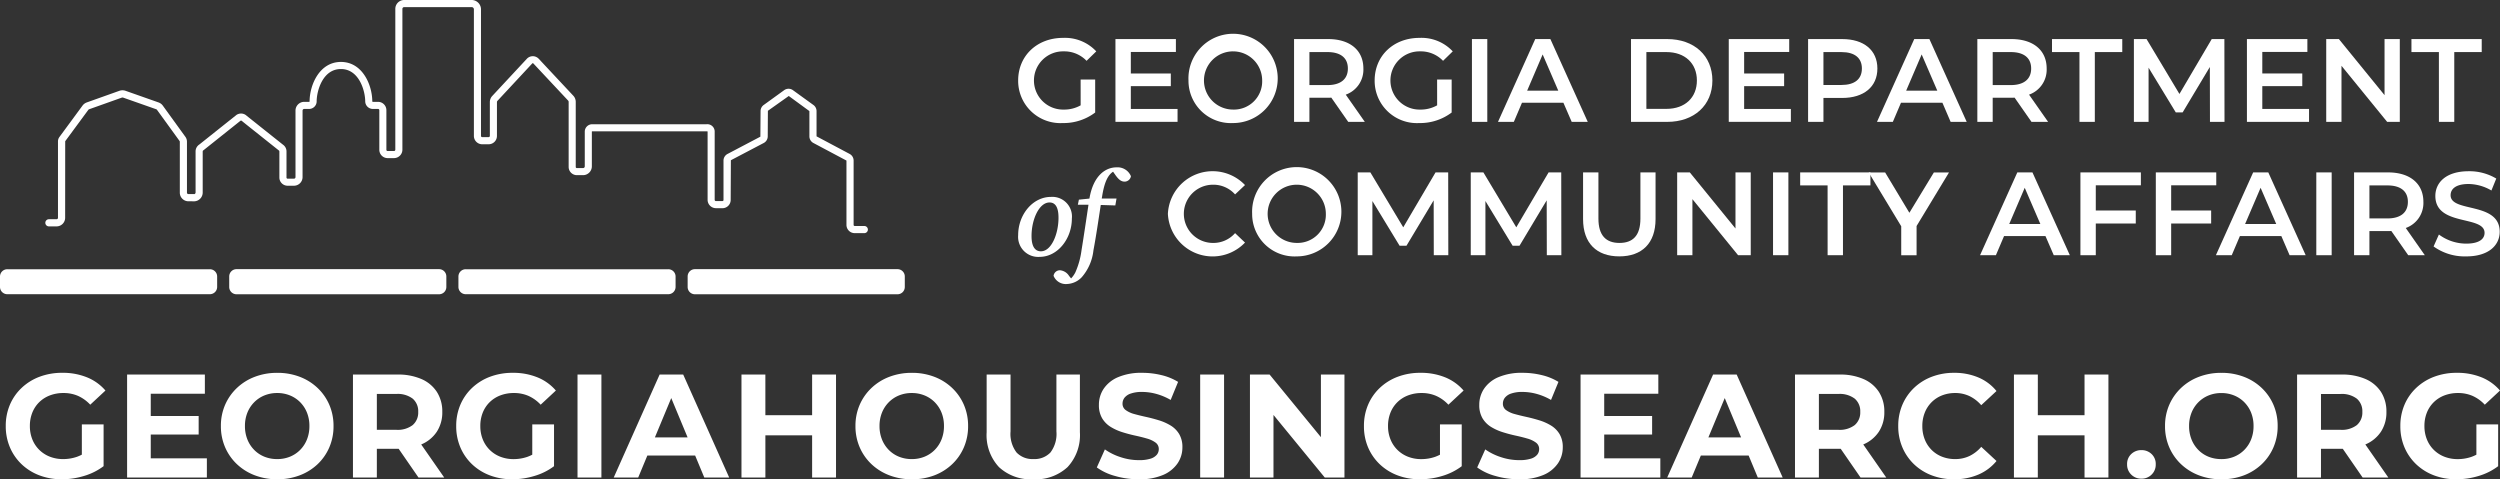 <svg xmlns="http://www.w3.org/2000/svg" width="390.777" height="74.917" viewBox="0 0 390.777 74.917">
  <rect x="0" y="0" width="390.777" height="74.917" fill="#333333" stroke="none"/>
  <g id="Group_1035" data-name="Group 1035" transform="translate(-73 -73.354)">
    <g id="Group_385" data-name="Group 385" transform="translate(73 73.354)">
      <g id="Group_375" data-name="Group 375" transform="translate(159.15 26.154)">
        <path id="Path_235" data-name="Path 235" d="M202.854,67.124c0-3.2,2.275-5.971,5.122-5.971a3.07,3.07,0,0,1,3.272,3.384c0,3.161-2.218,5.99-5.047,5.99A3.14,3.14,0,0,1,202.854,67.124Zm6.306-2.718c0-1.756-.573-2.384-1.406-2.384-1.609,0-2.81,2.626-2.81,5.251,0,1.756.629,2.384,1.461,2.384C208.05,69.658,209.16,66.941,209.16,64.406Z" transform="translate(-202.854 -56.529)" fill="#fff"/>
        <path id="Path_236" data-name="Path 236" d="M221.066,57.428a1.014,1.014,0,0,1-.98.851c-.554,0-.942-.333-1.424-1l-.388-.554c-.758.5-1.35,1.516-1.719,3.9-.019.091-.037.2-.056.3h2.312L218.625,62l-2.274-.074c-.37,2.4-.721,4.843-1.147,7.1a7.628,7.628,0,0,1-1.831,4.2,3.356,3.356,0,0,1-2.293,1.054A2.063,2.063,0,0,1,208.973,73a1,1,0,0,1,1-.869,1.875,1.875,0,0,1,1.424.887l.315.388a3.962,3.962,0,0,0,.666-.942,12.412,12.412,0,0,0,.961-3.439c.389-2.386.722-4.678,1.091-7.138h-1.663l.166-.794,1.645-.166c.611-3.643,2.552-4.882,4.235-4.882A2.261,2.261,0,0,1,221.066,57.428Z" transform="translate(-203.439 -56.041)" fill="#fff"/>
        <path id="Path_237" data-name="Path 237" d="M228.73,63.373a7,7,0,0,1,12.055-4.494l-1.553,1.463a4.539,4.539,0,0,0-3.458-1.517,4.549,4.549,0,1,0,0,9.1,4.5,4.5,0,0,0,3.458-1.534l1.553,1.478a7,7,0,0,1-12.055-4.493Z" transform="translate(-205.326 -56.106)" fill="#fff"/>
        <path id="Path_238" data-name="Path 238" d="M243.292,63.373a6.978,6.978,0,1,1,6.971,6.656A6.628,6.628,0,0,1,243.292,63.373Zm11.519,0a4.549,4.549,0,1,0-4.549,4.549A4.411,4.411,0,0,0,254.811,63.373Z" transform="translate(-206.717 -56.106)" fill="#fff"/>
        <path id="Path_239" data-name="Path 239" d="M273.426,69.864l-.018-8.579-4.253,7.1h-1.073l-4.253-6.991v8.469h-2.293V56.92h1.978l5.14,8.581L273.7,56.92h1.978l.019,12.944Z" transform="translate(-208.46 -56.125)" fill="#fff"/>
        <path id="Path_240" data-name="Path 240" d="M292.96,69.864l-.019-8.579-4.252,7.1h-1.073l-4.253-6.991v8.469h-2.293V56.92h1.978l5.14,8.581,5.049-8.581h1.978l.019,12.944Z" transform="translate(-210.326 -56.125)" fill="#fff"/>
        <path id="Path_241" data-name="Path 241" d="M300.482,64.224v-7.3h2.4v7.212c0,2.663,1.2,3.809,3.291,3.809s3.272-1.146,3.272-3.809V56.92h2.367v7.3c0,3.773-2.126,5.825-5.658,5.825C302.608,70.048,300.482,68,300.482,64.224Z" transform="translate(-212.181 -56.125)" fill="#fff"/>
        <path id="Path_242" data-name="Path 242" d="M328.244,56.92V69.864h-1.978L319.128,61.1v8.764h-2.385V56.92h1.978l7.137,8.765V56.92Z" transform="translate(-213.734 -56.125)" fill="#fff"/>
        <path id="Path_243" data-name="Path 243" d="M333.312,56.92h2.4V69.864h-2.4Z" transform="translate(-215.317 -56.125)" fill="#fff"/>
        <path id="Path_244" data-name="Path 244" d="M342.286,58.954H338V56.92h10.983v2.034H344.69v10.91h-2.4Z" transform="translate(-215.764 -56.125)" fill="#fff"/>
        <path id="Path_245" data-name="Path 245" d="M357.328,65.3v4.567h-2.4v-4.53l-5.086-8.413h2.571l3.79,6.305,3.829-6.305h2.366Z" transform="translate(-216.896 -56.125)" fill="#fff"/>
        <path id="Path_246" data-name="Path 246" d="M379.311,66.869H372.84l-1.275,2.995h-2.478l5.825-12.944h2.366l5.844,12.944h-2.514Zm-.8-1.887-2.44-5.658-2.422,5.658Z" transform="translate(-218.734 -56.125)" fill="#fff"/>
        <path id="Path_247" data-name="Path 247" d="M388.834,58.936v3.939h6.25v2.033h-6.25v4.956h-2.4V56.92h9.449v2.016Z" transform="translate(-220.391 -56.125)" fill="#fff"/>
        <path id="Path_248" data-name="Path 248" d="M401.863,58.936v3.939h6.25v2.033h-6.25v4.956h-2.4V56.92h9.448v2.016Z" transform="translate(-221.636 -56.125)" fill="#fff"/>
        <path id="Path_249" data-name="Path 249" d="M420.076,66.869H413.6l-1.275,2.995h-2.478l5.825-12.944h2.366l5.844,12.944h-2.514Zm-.8-1.887-2.44-5.658-2.422,5.658Z" transform="translate(-222.629 -56.125)" fill="#fff"/>
        <path id="Path_250" data-name="Path 250" d="M427.2,56.92h2.4V69.864h-2.4Z" transform="translate(-224.286 -56.125)" fill="#fff"/>
        <path id="Path_251" data-name="Path 251" d="M442.19,69.864l-2.644-3.79a4.625,4.625,0,0,1-.5.018h-2.921v3.772h-2.4V56.92h5.325c3.4,0,5.511,1.739,5.511,4.6a4.14,4.14,0,0,1-2.756,4.088l2.978,4.252Zm-3.253-10.91h-2.811v5.16h2.811c2.107,0,3.2-.962,3.2-2.59S441.044,58.954,438.936,58.954Z" transform="translate(-224.909 -56.125)" fill="#fff"/>
        <path id="Path_252" data-name="Path 252" d="M447.467,68.475l.831-1.867a7.166,7.166,0,0,0,4.271,1.425c2.016,0,2.866-.721,2.866-1.683,0-2.791-7.692-.962-7.692-5.77,0-2.088,1.663-3.863,5.214-3.863a8.183,8.183,0,0,1,4.309,1.146l-.759,1.867a7.194,7.194,0,0,0-3.568-1.017c-2,0-2.811.777-2.811,1.757,0,2.755,7.674.961,7.674,5.714,0,2.07-1.683,3.845-5.233,3.845A8.327,8.327,0,0,1,447.467,68.475Z" transform="translate(-226.222 -56.106)" fill="#fff"/>
      </g>
      <g id="Group_376" data-name="Group 376" transform="translate(159.15 5.922)">
        <path id="Path_253" data-name="Path 253" d="M212.617,40.181h2.275v5.158a8.189,8.189,0,0,1-5.067,1.646,6.606,6.606,0,0,1-6.971-6.656c0-3.865,2.959-6.657,7.008-6.657a6.687,6.687,0,0,1,5.2,2.107l-1.516,1.48a4.8,4.8,0,0,0-3.569-1.48,4.551,4.551,0,1,0-.018,9.1,5.23,5.23,0,0,0,2.662-.665Z" transform="translate(-202.854 -33.672)" fill="#fff"/>
        <path id="Path_254" data-name="Path 254" d="M229.374,44.8v2.014h-9.707V33.876h9.448v2.015H222.07v3.366h6.25v1.978h-6.25V44.8Z" transform="translate(-204.46 -33.691)" fill="#fff"/>
        <path id="Path_255" data-name="Path 255" d="M232.289,40.329a6.978,6.978,0,1,1,6.971,6.656A6.627,6.627,0,0,1,232.289,40.329Zm11.518,0a4.549,4.549,0,1,0-4.548,4.548A4.411,4.411,0,0,0,243.807,40.329Z" transform="translate(-205.666 -33.672)" fill="#fff"/>
        <path id="Path_256" data-name="Path 256" d="M259,46.819l-2.645-3.79a4.606,4.606,0,0,1-.5.018h-2.921v3.772h-2.4V33.876h5.326c3.4,0,5.51,1.737,5.51,4.6a4.14,4.14,0,0,1-2.755,4.087l2.977,4.252Zm-3.255-10.91h-2.81v5.16h2.81c2.108,0,3.2-.962,3.2-2.589S257.856,35.909,255.747,35.909Z" transform="translate(-207.409 -33.691)" fill="#fff"/>
        <path id="Path_257" data-name="Path 257" d="M274.226,40.181H276.5v5.158a8.189,8.189,0,0,1-5.066,1.646,6.605,6.605,0,0,1-6.971-6.656c0-3.865,2.958-6.657,7.007-6.657a6.687,6.687,0,0,1,5.2,2.107l-1.516,1.48a4.8,4.8,0,0,0-3.569-1.48,4.551,4.551,0,1,0-.018,9.1,5.235,5.235,0,0,0,2.663-.665Z" transform="translate(-208.74 -33.672)" fill="#fff"/>
        <path id="Path_258" data-name="Path 258" d="M281.276,33.876h2.4V46.819h-2.4Z" transform="translate(-210.346 -33.691)" fill="#fff"/>
        <path id="Path_259" data-name="Path 259" d="M296,43.824H289.53l-1.275,2.995h-2.478L291.6,33.876h2.367l5.843,12.943H297.3Zm-.8-1.887-2.44-5.658-2.422,5.658Z" transform="translate(-210.776 -33.691)" fill="#fff"/>
        <path id="Path_260" data-name="Path 260" d="M308.766,33.876h5.657c4.2,0,7.064,2.589,7.064,6.472s-2.866,6.471-7.064,6.471h-5.657Zm5.547,10.909c2.883,0,4.751-1.756,4.751-4.436s-1.868-4.439-4.751-4.439h-3.144v8.876Z" transform="translate(-212.972 -33.691)" fill="#fff"/>
        <path id="Path_261" data-name="Path 261" d="M335.368,44.8v2.014H325.66V33.876h9.449v2.015h-7.045v3.366h6.25v1.978h-6.25V44.8Z" transform="translate(-214.586 -33.691)" fill="#fff"/>
        <path id="Path_262" data-name="Path 262" d="M350.2,38.48c0,2.848-2.107,4.6-5.509,4.6h-2.922v3.735h-2.4V33.876h5.326C348.092,33.876,350.2,35.613,350.2,38.48Zm-2.421,0c0-1.627-1.091-2.57-3.2-2.57h-2.811v5.142h2.811C346.688,41.051,347.778,40.107,347.778,38.48Z" transform="translate(-215.895 -33.691)" fill="#fff"/>
        <path id="Path_263" data-name="Path 263" d="M361.5,43.824h-6.471l-1.275,2.995h-2.478l5.824-12.943h2.367L365.3,46.819h-2.514Zm-.8-1.887-2.44-5.658-2.423,5.658Z" transform="translate(-217.032 -33.691)" fill="#fff"/>
        <path id="Path_264" data-name="Path 264" d="M377.084,46.819l-2.644-3.79a4.607,4.607,0,0,1-.5.018h-2.921v3.772h-2.4V33.876h5.326c3.4,0,5.509,1.737,5.509,4.6a4.139,4.139,0,0,1-2.754,4.087l2.977,4.252Zm-3.254-10.91h-2.81v5.16h2.81c2.108,0,3.2-.962,3.2-2.589S375.938,35.909,373.829,35.909Z" transform="translate(-218.689 -33.691)" fill="#fff"/>
        <path id="Path_265" data-name="Path 265" d="M385.813,35.909h-4.291V33.876h10.984v2.033h-4.29v10.91h-2.4Z" transform="translate(-219.922 -33.691)" fill="#fff"/>
        <path id="Path_266" data-name="Path 266" d="M407.566,46.819l-.019-8.58-4.253,7.1h-1.073l-4.252-6.99v8.469h-2.294V33.876h1.979l5.14,8.58,5.048-8.58h1.978l.019,12.943Z" transform="translate(-221.274 -33.691)" fill="#fff"/>
        <path id="Path_267" data-name="Path 267" d="M424.917,44.8v2.014h-9.708V33.876h9.449v2.015h-7.045v3.366h6.25v1.978h-6.25V44.8Z" transform="translate(-223.14 -33.691)" fill="#fff"/>
        <path id="Path_268" data-name="Path 268" d="M440.415,33.876V46.819h-1.978L431.3,38.055v8.764h-2.386V33.876h1.98l7.136,8.765V33.876Z" transform="translate(-224.45 -33.691)" fill="#fff"/>
        <path id="Path_269" data-name="Path 269" d="M447.932,35.909h-4.29V33.876h10.984v2.033h-4.29v10.91h-2.4Z" transform="translate(-225.857 -33.691)" fill="#fff"/>
      </g>
      <g id="Group_378" data-name="Group 378" transform="translate(0 0)">
        <g id="Group_377" data-name="Group 377">
          <path id="Path_270" data-name="Path 270" d="M138.917,77.558h-31.65a1.139,1.139,0,0,1-1.147-1.131V74.785a1.139,1.139,0,0,1,1.147-1.131h31.65a1.139,1.139,0,0,1,1.146,1.131v1.641A1.139,1.139,0,0,1,138.917,77.558Z" transform="translate(-34.463 -31.57)" fill="#fff"/>
          <path id="Path_271" data-name="Path 271" d="M178.53,77.567H146.88a1.139,1.139,0,0,1-1.147-1.131V74.772a1.139,1.139,0,0,1,1.147-1.131h31.65a1.139,1.139,0,0,1,1.146,1.131v1.663A1.139,1.139,0,0,1,178.53,77.567Z" transform="translate(-38.247 -31.569)" fill="#fff"/>
          <path id="Path_272" data-name="Path 272" d="M59.691,77.558H28.041a1.139,1.139,0,0,1-1.147-1.131V74.785a1.139,1.139,0,0,1,1.147-1.131h31.65a1.139,1.139,0,0,1,1.146,1.131v1.641A1.139,1.139,0,0,1,59.691,77.558Z" transform="translate(-26.894 -31.57)" fill="#fff"/>
          <path id="Path_273" data-name="Path 273" d="M99.3,77.567H67.654a1.139,1.139,0,0,1-1.147-1.131V74.772a1.139,1.139,0,0,1,1.147-1.131H99.3a1.139,1.139,0,0,1,1.146,1.131v1.663A1.139,1.139,0,0,1,99.3,77.567Z" transform="translate(-30.678 -31.569)" fill="#fff"/>
          <path id="Path_274" data-name="Path 274" d="M162.74,62.449h-1.5a.169.169,0,0,1-.169-.169V52.222a1.174,1.174,0,0,0-.629-1.04l-5.165-2.746V44.489a1.178,1.178,0,0,0-.487-.952l-3.2-2.315a1.173,1.173,0,0,0-1.377,0l-3.2,2.315a1.18,1.18,0,0,0-.486.952l-.03,4-5.135,2.7a1.174,1.174,0,0,0-.629,1.04v6.16a.169.169,0,0,1-.169.169h-.69c-.006,0-.013,0-.02,0h-.325a.206.206,0,0,1-.175-.218V47.751a1.153,1.153,0,0,0-1.277-1.206H120.208a1.161,1.161,0,0,0-1.16,1.16V53.1a.278.278,0,0,1-.245.3h-1.012a.184.184,0,0,1-.155-.2V43.06a1.4,1.4,0,0,0-.373-.964l-5.427-5.8a1.272,1.272,0,0,0-1.825,0l-5.426,5.832a1.394,1.394,0,0,0-.374.958v5.256a.2.2,0,0,1-.168.215h-1.056a.191.191,0,0,1-.161-.208V28.616a1.466,1.466,0,0,0-1.434-1.491h-10.6a1.387,1.387,0,0,0-1.358,1.411V50.5a.228.228,0,0,1-.156.231H88.2a.192.192,0,0,1-.161-.208V44.374a1.309,1.309,0,0,0-1.283-1.33h-.83a.09.09,0,0,1-.092-.084c-.009-2.555-1.537-6.154-4.9-6.154s-4.887,3.6-4.9,6.162a.073.073,0,0,1-.072.076h-.791a1.367,1.367,0,0,0-1.339,1.391V54.784a.25.25,0,0,1-.214.269h-1.04a.178.178,0,0,1-.153-.2V50.81a1.277,1.277,0,0,0-.546-1.065L66,45.065a1.292,1.292,0,0,0-1.412.036L58.8,49.713a1.284,1.284,0,0,0-.587,1.09v6.391a.276.276,0,0,1-.194.277c-.012,0-.023-.007-.035-.007h-.892a.226.226,0,0,1-.226-.225V49.275a1.3,1.3,0,0,0-.248-.766L53.09,43.633a1.378,1.378,0,0,0-.661-.494l-5.153-1.817a1.471,1.471,0,0,0-.979,0l-5.088,1.813a1.409,1.409,0,0,0-.667.495l-3.611,4.909a1.153,1.153,0,0,0-.226.69V61.168a.225.225,0,0,1-.226.225H35.288a.56.56,0,0,0,0,1.12H36.48a1.346,1.346,0,0,0,1.345-1.345L37.834,49.2,41.445,44.3a.3.3,0,0,1,.14-.1l5.089-1.813a.348.348,0,0,1,.231,0L52.056,44.2a.258.258,0,0,1,.127.094l3.532,4.877a.188.188,0,0,1,.035.109v7.963a1.346,1.346,0,0,0,1.345,1.345h.592c.013,0,.024.007.036.007h.259a1.373,1.373,0,0,0,1.344-1.4V50.8a.225.225,0,0,1,.122-.189L65.231,46a.28.28,0,0,1,.124-.035l5.877,4.68a.2.2,0,0,1,.08.164v4.047a1.285,1.285,0,0,0,1.262,1.3h1.04a1.352,1.352,0,0,0,1.322-1.378V44.436a.264.264,0,0,1,.231-.282h.791a1.185,1.185,0,0,0,1.181-1.18c.008-1.651.945-5.058,3.791-5.058s3.791,3.4,3.8,5.049a1.2,1.2,0,0,0,1.2,1.189h.83a.2.2,0,0,1,.174.221v6.148a1.3,1.3,0,0,0,1.27,1.317h1.046v0A1.321,1.321,0,0,0,90.542,50.5V28.536a.28.28,0,0,1,.25-.3h10.6a.357.357,0,0,1,.325.382v19.74a1.3,1.3,0,0,0,1.27,1.318h1.056a1.3,1.3,0,0,0,1.277-1.325V43.092a.3.3,0,0,1,.076-.2l5.425-5.832c.075-.08.134-.08.207,0l5.426,5.795a.3.3,0,0,1,.074.206V53.194a1.289,1.289,0,0,0,1.263,1.311H118.8a1.381,1.381,0,0,0,1.354-1.4V47.705a.051.051,0,0,1,.051-.051h17.874c.11,0,.163.018.157.007a.226.226,0,0,1,.012.09V58.338a1.307,1.307,0,0,0,1.283,1.327h.314c.011,0,.02.006.031.006h.69a1.29,1.29,0,0,0,1.289-1.289l.03-6.21,5.134-2.694a1.172,1.172,0,0,0,.629-1.041l.024-3.993,3.265-2.315,3.223,2.36v3.947a1.173,1.173,0,0,0,.63,1.042l5.163,2.744V62.28a1.29,1.29,0,0,0,1.289,1.289h1.5a.56.56,0,0,0,0-1.12Z" transform="translate(-27.642 -27.125)" fill="#fff"/>
        </g>
      </g>
    </g>
    <path id="Path_277" data-name="Path 277" d="M9.674.271a9.776,9.776,0,0,1-3.5-.609,8.25,8.25,0,0,1-2.783-1.73,7.9,7.9,0,0,1-1.833-2.64A8.378,8.378,0,0,1,.9-8.05a8.378,8.378,0,0,1,.653-3.341A7.82,7.82,0,0,1,3.4-14.032a8.357,8.357,0,0,1,2.8-1.73,9.945,9.945,0,0,1,3.544-.61,10.023,10.023,0,0,1,3.857.708A7.5,7.5,0,0,1,16.483-13.6l-2.377,2.213a5.9,5.9,0,0,0-1.915-1.378,5.618,5.618,0,0,0-2.265-.448A5.865,5.865,0,0,0,7.8-12.84,4.822,4.822,0,0,0,6.13-11.778a4.747,4.747,0,0,0-1.08,1.633,5.565,5.565,0,0,0-.38,2.1,5.511,5.511,0,0,0,.38,2.068A4.81,4.81,0,0,0,6.13-4.338,4.859,4.859,0,0,0,7.782-3.265a5.652,5.652,0,0,0,2.1.378,6.557,6.557,0,0,0,2.155-.359,6.376,6.376,0,0,0,2.044-1.215l2.106,2.685A9.54,9.54,0,0,1,13.137-.251,11.951,11.951,0,0,1,9.674.271Zm3.119-2.529V-8.307h3.4v6.531Zm10.5-7.363h7.759v2.9H23.294ZM23.565-3h8.772V0H19.867V-16.1H32.023v3H23.565ZM43.344.271A9.715,9.715,0,0,1,39.828-.35a8.385,8.385,0,0,1-2.8-1.746,7.983,7.983,0,0,1-1.842-2.641,8.249,8.249,0,0,1-.658-3.317,8.2,8.2,0,0,1,.658-3.311A8.033,8.033,0,0,1,37.03-14a8.356,8.356,0,0,1,2.8-1.748,9.7,9.7,0,0,1,3.51-.619,9.694,9.694,0,0,1,3.51.617,8.346,8.346,0,0,1,2.785,1.741,7.99,7.99,0,0,1,1.841,2.639,8.253,8.253,0,0,1,.658,3.322,8.288,8.288,0,0,1-.658,3.327,7.955,7.955,0,0,1-1.841,2.642A8.363,8.363,0,0,1,46.847-.346,9.673,9.673,0,0,1,43.344.271Zm-.008-3.158a5.192,5.192,0,0,0,1.992-.375,4.758,4.758,0,0,0,1.594-1.064,4.89,4.89,0,0,0,1.061-1.635,5.568,5.568,0,0,0,.38-2.093,5.546,5.546,0,0,0-.378-2.087,4.884,4.884,0,0,0-1.06-1.63,4.767,4.767,0,0,0-1.6-1.065,5.189,5.189,0,0,0-1.993-.376,5.212,5.212,0,0,0-2,.376,4.78,4.78,0,0,0-1.6,1.067,4.889,4.889,0,0,0-1.064,1.632,5.524,5.524,0,0,0-.38,2.083,5.564,5.564,0,0,0,.379,2.088,4.918,4.918,0,0,0,1.062,1.64,4.7,4.7,0,0,0,1.6,1.067A5.258,5.258,0,0,0,43.336-2.887ZM55.171,0V-16.1h6.96a9.108,9.108,0,0,1,3.739.7,5.431,5.431,0,0,1,2.417,2.014,5.622,5.622,0,0,1,.848,3.12,5.519,5.519,0,0,1-.848,3.091A5.411,5.411,0,0,1,65.87-5.184a9.213,9.213,0,0,1-3.739.692H57.24l1.665-1.62V0ZM65.418,0,61.379-5.851h3.988L69.438,0ZM58.905-5.709,57.24-7.462h4.7a3.843,3.843,0,0,0,2.57-.742,2.576,2.576,0,0,0,.86-2.06,2.571,2.571,0,0,0-.86-2.067,3.869,3.869,0,0,0-2.57-.735h-4.7l1.665-1.767ZM80.08.271a9.776,9.776,0,0,1-3.5-.609,8.25,8.25,0,0,1-2.783-1.73,7.9,7.9,0,0,1-1.833-2.64,8.378,8.378,0,0,1-.653-3.341,8.378,8.378,0,0,1,.653-3.341,7.82,7.82,0,0,1,1.844-2.64,8.357,8.357,0,0,1,2.8-1.73,9.945,9.945,0,0,1,3.544-.61,10.023,10.023,0,0,1,3.857.708A7.5,7.5,0,0,1,86.889-13.6l-2.377,2.213A5.9,5.9,0,0,0,82.6-12.765a5.618,5.618,0,0,0-2.265-.448,5.865,5.865,0,0,0-2.128.373,4.822,4.822,0,0,0-1.668,1.062,4.746,4.746,0,0,0-1.08,1.633,5.565,5.565,0,0,0-.38,2.1,5.511,5.511,0,0,0,.38,2.068,4.81,4.81,0,0,0,1.08,1.644,4.859,4.859,0,0,0,1.652,1.073,5.652,5.652,0,0,0,2.1.378,6.557,6.557,0,0,0,2.155-.359,6.376,6.376,0,0,0,2.044-1.215l2.106,2.685A9.54,9.54,0,0,1,83.542-.251,11.951,11.951,0,0,1,80.08.271ZM83.2-2.258V-8.307h3.4v6.531ZM90.272,0V-16.1h3.735V0ZM95.93,0l7.177-16.1h3.685L113.982,0h-3.891l-5.906-14.2h1.478L99.757,0Zm3.6-3.444.977-2.828H108.8l.991,2.828ZM126.943-16.1h3.735V0h-3.735ZM119.639,0H115.9V-16.1h3.735Zm7.575-6.6h-7.86V-9.744h7.86ZM142.534.271a9.715,9.715,0,0,1-3.516-.621,8.385,8.385,0,0,1-2.8-1.746,7.983,7.983,0,0,1-1.842-2.641,8.249,8.249,0,0,1-.658-3.317,8.2,8.2,0,0,1,.658-3.311A8.033,8.033,0,0,1,136.22-14a8.357,8.357,0,0,1,2.8-1.748,9.7,9.7,0,0,1,3.51-.619,9.694,9.694,0,0,1,3.51.617,8.346,8.346,0,0,1,2.785,1.741,7.99,7.99,0,0,1,1.841,2.639,8.253,8.253,0,0,1,.658,3.322,8.288,8.288,0,0,1-.658,3.327,7.955,7.955,0,0,1-1.841,2.642,8.363,8.363,0,0,1-2.785,1.739A9.673,9.673,0,0,1,142.534.271Zm-.008-3.158a5.192,5.192,0,0,0,1.992-.375,4.758,4.758,0,0,0,1.594-1.064,4.89,4.89,0,0,0,1.061-1.635,5.568,5.568,0,0,0,.38-2.093,5.546,5.546,0,0,0-.378-2.087,4.884,4.884,0,0,0-1.06-1.63,4.766,4.766,0,0,0-1.6-1.065,5.189,5.189,0,0,0-1.993-.376,5.212,5.212,0,0,0-2,.376,4.781,4.781,0,0,0-1.6,1.067,4.89,4.89,0,0,0-1.064,1.632,5.524,5.524,0,0,0-.38,2.083,5.564,5.564,0,0,0,.379,2.088,4.918,4.918,0,0,0,1.062,1.64,4.7,4.7,0,0,0,1.6,1.067A5.258,5.258,0,0,0,142.526-2.887ZM161.511.271a7.3,7.3,0,0,1-5.357-1.9,7.327,7.327,0,0,1-1.931-5.459V-16.1h3.735v8.888a4.776,4.776,0,0,0,.945,3.3,3.42,3.42,0,0,0,2.641,1.02,3.417,3.417,0,0,0,2.645-1.02,4.792,4.792,0,0,0,.94-3.3V-16.1H168.8v9.008a7.326,7.326,0,0,1-1.931,5.459A7.3,7.3,0,0,1,161.511.271ZM178,.271a13.205,13.205,0,0,1-3.7-.516,8.74,8.74,0,0,1-2.855-1.335L172.706-4.4a9.053,9.053,0,0,0,2.446,1.208,9.048,9.048,0,0,0,2.867.472,5.922,5.922,0,0,0,1.793-.222,2.083,2.083,0,0,0,1-.611,1.366,1.366,0,0,0,.318-.888,1.225,1.225,0,0,0-.511-1.03,4.148,4.148,0,0,0-1.339-.627q-.828-.242-1.827-.458t-2-.531a8.159,8.159,0,0,1-1.831-.823,4,4,0,0,1-1.339-1.343,4.011,4.011,0,0,1-.511-2.123,4.474,4.474,0,0,1,.742-2.5,5.1,5.1,0,0,1,2.25-1.814,9.251,9.251,0,0,1,3.8-.68,12.583,12.583,0,0,1,2.984.359,8.874,8.874,0,0,1,2.6,1.058l-1.161,2.823a9.43,9.43,0,0,0-2.249-.946,8.476,8.476,0,0,0-2.208-.306,5.251,5.251,0,0,0-1.77.249,2.086,2.086,0,0,0-.989.659,1.5,1.5,0,0,0-.307.922,1.2,1.2,0,0,0,.511,1.016,4.048,4.048,0,0,0,1.339.611q.828.23,1.831.449t2,.527a8.159,8.159,0,0,1,1.827.809,3.957,3.957,0,0,1,1.339,1.331,3.937,3.937,0,0,1,.511,2.1,4.406,4.406,0,0,1-.749,2.481,5.18,5.18,0,0,1-2.26,1.818A9.239,9.239,0,0,1,178,.271ZM187.6,0V-16.1h3.735V0Zm7.78,0V-16.1h3.074l9.506,11.6h-1.487V-16.1h3.68V0h-3.074l-9.507-11.6h1.487V0Zm26.585.271a9.776,9.776,0,0,1-3.5-.609,8.25,8.25,0,0,1-2.783-1.73,7.9,7.9,0,0,1-1.833-2.64A8.379,8.379,0,0,1,213.2-8.05a8.379,8.379,0,0,1,.653-3.341,7.82,7.82,0,0,1,1.844-2.64,8.357,8.357,0,0,1,2.8-1.73,9.945,9.945,0,0,1,3.544-.61,10.023,10.023,0,0,1,3.857.708,7.5,7.5,0,0,1,2.878,2.064L226.4-11.386a5.9,5.9,0,0,0-1.915-1.378,5.618,5.618,0,0,0-2.265-.448,5.865,5.865,0,0,0-2.128.373,4.822,4.822,0,0,0-1.668,1.062,4.747,4.747,0,0,0-1.08,1.633,5.565,5.565,0,0,0-.38,2.1,5.511,5.511,0,0,0,.38,2.068,4.81,4.81,0,0,0,1.08,1.644,4.859,4.859,0,0,0,1.652,1.073,5.652,5.652,0,0,0,2.1.378,6.557,6.557,0,0,0,2.155-.359,6.377,6.377,0,0,0,2.044-1.215l2.106,2.685a9.54,9.54,0,0,1-3.053,1.525A11.951,11.951,0,0,1,221.969.271Zm3.119-2.529V-8.307h3.4v6.531ZM237.456.271a13.205,13.205,0,0,1-3.7-.516A8.74,8.74,0,0,1,230.9-1.579L232.161-4.4a9.053,9.053,0,0,0,2.446,1.208,9.048,9.048,0,0,0,2.867.472,5.922,5.922,0,0,0,1.793-.222,2.083,2.083,0,0,0,1-.611,1.366,1.366,0,0,0,.318-.888,1.225,1.225,0,0,0-.511-1.03,4.148,4.148,0,0,0-1.339-.627q-.828-.242-1.827-.458t-2-.531a8.159,8.159,0,0,1-1.831-.823,4,4,0,0,1-1.339-1.343,4.011,4.011,0,0,1-.511-2.123,4.474,4.474,0,0,1,.742-2.5,5.1,5.1,0,0,1,2.25-1.814,9.251,9.251,0,0,1,3.8-.68,12.583,12.583,0,0,1,2.984.359,8.874,8.874,0,0,1,2.6,1.058l-1.161,2.823a9.43,9.43,0,0,0-2.249-.946,8.476,8.476,0,0,0-2.208-.306,5.251,5.251,0,0,0-1.77.249,2.086,2.086,0,0,0-.989.659,1.5,1.5,0,0,0-.307.922,1.2,1.2,0,0,0,.511,1.016,4.048,4.048,0,0,0,1.339.611q.828.23,1.831.449t2,.527a8.159,8.159,0,0,1,1.827.809,3.957,3.957,0,0,1,1.339,1.331,3.937,3.937,0,0,1,.511,2.1,4.406,4.406,0,0,1-.749,2.481,5.18,5.18,0,0,1-2.26,1.818A9.239,9.239,0,0,1,237.456.271ZM250.485-9.62h7.759v2.9h-7.759ZM250.756-3h8.772V0h-12.47V-16.1h12.157v3h-8.459ZM260.6,0l7.177-16.1h3.685L278.654,0h-3.891l-5.906-14.2h1.478L264.43,0Zm3.6-3.444.978-2.828h8.294l.991,2.828ZM280.577,0V-16.1h6.96a9.108,9.108,0,0,1,3.739.7,5.431,5.431,0,0,1,2.417,2.014,5.623,5.623,0,0,1,.848,3.12,5.519,5.519,0,0,1-.848,3.091,5.411,5.411,0,0,1-2.417,1.989,9.213,9.213,0,0,1-3.739.692h-4.89l1.665-1.62V0Zm10.248,0-4.039-5.851h3.988L294.845,0Zm-6.513-5.709-1.665-1.753h4.7a3.843,3.843,0,0,0,2.57-.742,2.576,2.576,0,0,0,.86-2.06,2.571,2.571,0,0,0-.86-2.067,3.869,3.869,0,0,0-2.57-.735h-4.7l1.665-1.767ZM305.435.271a9.654,9.654,0,0,1-3.472-.609,8.188,8.188,0,0,1-2.769-1.73,7.947,7.947,0,0,1-1.826-2.64,8.378,8.378,0,0,1-.653-3.341,8.378,8.378,0,0,1,.653-3.341,7.9,7.9,0,0,1,1.833-2.64,8.265,8.265,0,0,1,2.776-1.73,9.653,9.653,0,0,1,3.472-.61,9.56,9.56,0,0,1,3.788.724,7.3,7.3,0,0,1,2.837,2.122l-2.386,2.212a5.685,5.685,0,0,0-1.839-1.419,5.124,5.124,0,0,0-2.221-.481,5.557,5.557,0,0,0-2.069.373,4.759,4.759,0,0,0-1.629,1.062,4.819,4.819,0,0,0-1.069,1.637,5.574,5.574,0,0,0-.38,2.091,5.574,5.574,0,0,0,.38,2.091,4.819,4.819,0,0,0,1.069,1.637A4.759,4.759,0,0,0,303.56-3.26a5.557,5.557,0,0,0,2.069.373,5.124,5.124,0,0,0,2.221-.481A5.606,5.606,0,0,0,309.689-4.8l2.386,2.213a7.442,7.442,0,0,1-2.837,2.124A9.466,9.466,0,0,1,305.435.271Zm20.4-16.371h3.735V0h-3.735ZM318.533,0H314.8V-16.1h3.735Zm7.575-6.6h-7.86V-9.744h7.86ZM334.734.175a2.2,2.2,0,0,1-1.593-.631,2.144,2.144,0,0,1-.652-1.609,2.1,2.1,0,0,1,.652-1.612,2.244,2.244,0,0,1,1.593-.611,2.226,2.226,0,0,1,1.579.611,2.1,2.1,0,0,1,.652,1.612,2.144,2.144,0,0,1-.652,1.609A2.186,2.186,0,0,1,334.734.175Zm12.5.1a9.715,9.715,0,0,1-3.516-.621,8.385,8.385,0,0,1-2.8-1.746,7.983,7.983,0,0,1-1.842-2.641,8.249,8.249,0,0,1-.658-3.317,8.2,8.2,0,0,1,.658-3.311A8.033,8.033,0,0,1,340.919-14a8.356,8.356,0,0,1,2.8-1.748,9.7,9.7,0,0,1,3.51-.619,9.694,9.694,0,0,1,3.51.617,8.346,8.346,0,0,1,2.785,1.741,7.99,7.99,0,0,1,1.841,2.639,8.253,8.253,0,0,1,.658,3.322,8.288,8.288,0,0,1-.658,3.327,7.956,7.956,0,0,1-1.841,2.642,8.363,8.363,0,0,1-2.785,1.739A9.672,9.672,0,0,1,347.232.271Zm-.008-3.158a5.192,5.192,0,0,0,1.992-.375,4.758,4.758,0,0,0,1.594-1.064,4.89,4.89,0,0,0,1.061-1.635,5.568,5.568,0,0,0,.38-2.093,5.546,5.546,0,0,0-.378-2.087,4.884,4.884,0,0,0-1.06-1.63,4.767,4.767,0,0,0-1.6-1.065,5.189,5.189,0,0,0-1.993-.376,5.212,5.212,0,0,0-2,.376,4.78,4.78,0,0,0-1.6,1.067,4.89,4.89,0,0,0-1.064,1.632,5.524,5.524,0,0,0-.38,2.083,5.563,5.563,0,0,0,.379,2.088,4.918,4.918,0,0,0,1.062,1.64,4.7,4.7,0,0,0,1.6,1.067A5.258,5.258,0,0,0,347.224-2.887ZM359.059,0V-16.1h6.96a9.108,9.108,0,0,1,3.739.7,5.431,5.431,0,0,1,2.417,2.014,5.623,5.623,0,0,1,.848,3.12,5.519,5.519,0,0,1-.848,3.091,5.411,5.411,0,0,1-2.417,1.989,9.213,9.213,0,0,1-3.739.692h-4.89l1.665-1.62V0Zm10.248,0-4.039-5.851h3.988L373.326,0Zm-6.513-5.709-1.665-1.753h4.7A3.843,3.843,0,0,0,368.4-8.2a2.576,2.576,0,0,0,.86-2.06,2.571,2.571,0,0,0-.86-2.067,3.869,3.869,0,0,0-2.57-.735h-4.7l1.665-1.767ZM383.968.271a9.776,9.776,0,0,1-3.5-.609,8.25,8.25,0,0,1-2.783-1.73,7.9,7.9,0,0,1-1.833-2.64A8.378,8.378,0,0,1,375.2-8.05a8.378,8.378,0,0,1,.653-3.341,7.82,7.82,0,0,1,1.844-2.64,8.357,8.357,0,0,1,2.8-1.73,9.945,9.945,0,0,1,3.544-.61,10.023,10.023,0,0,1,3.857.708,7.5,7.5,0,0,1,2.878,2.064L388.4-11.386a5.9,5.9,0,0,0-1.915-1.378,5.618,5.618,0,0,0-2.265-.448,5.865,5.865,0,0,0-2.128.373,4.822,4.822,0,0,0-1.668,1.062,4.747,4.747,0,0,0-1.08,1.633,5.565,5.565,0,0,0-.38,2.1,5.511,5.511,0,0,0,.38,2.068,4.81,4.81,0,0,0,1.08,1.644,4.859,4.859,0,0,0,1.652,1.073,5.652,5.652,0,0,0,2.1.378,6.557,6.557,0,0,0,2.155-.359,6.377,6.377,0,0,0,2.044-1.215l2.106,2.685a9.54,9.54,0,0,1-3.053,1.525A11.951,11.951,0,0,1,383.968.271Zm3.119-2.529V-8.307h3.4v6.531Z" transform="translate(73 148)" fill="#fff"/>
  </g>
</svg>
